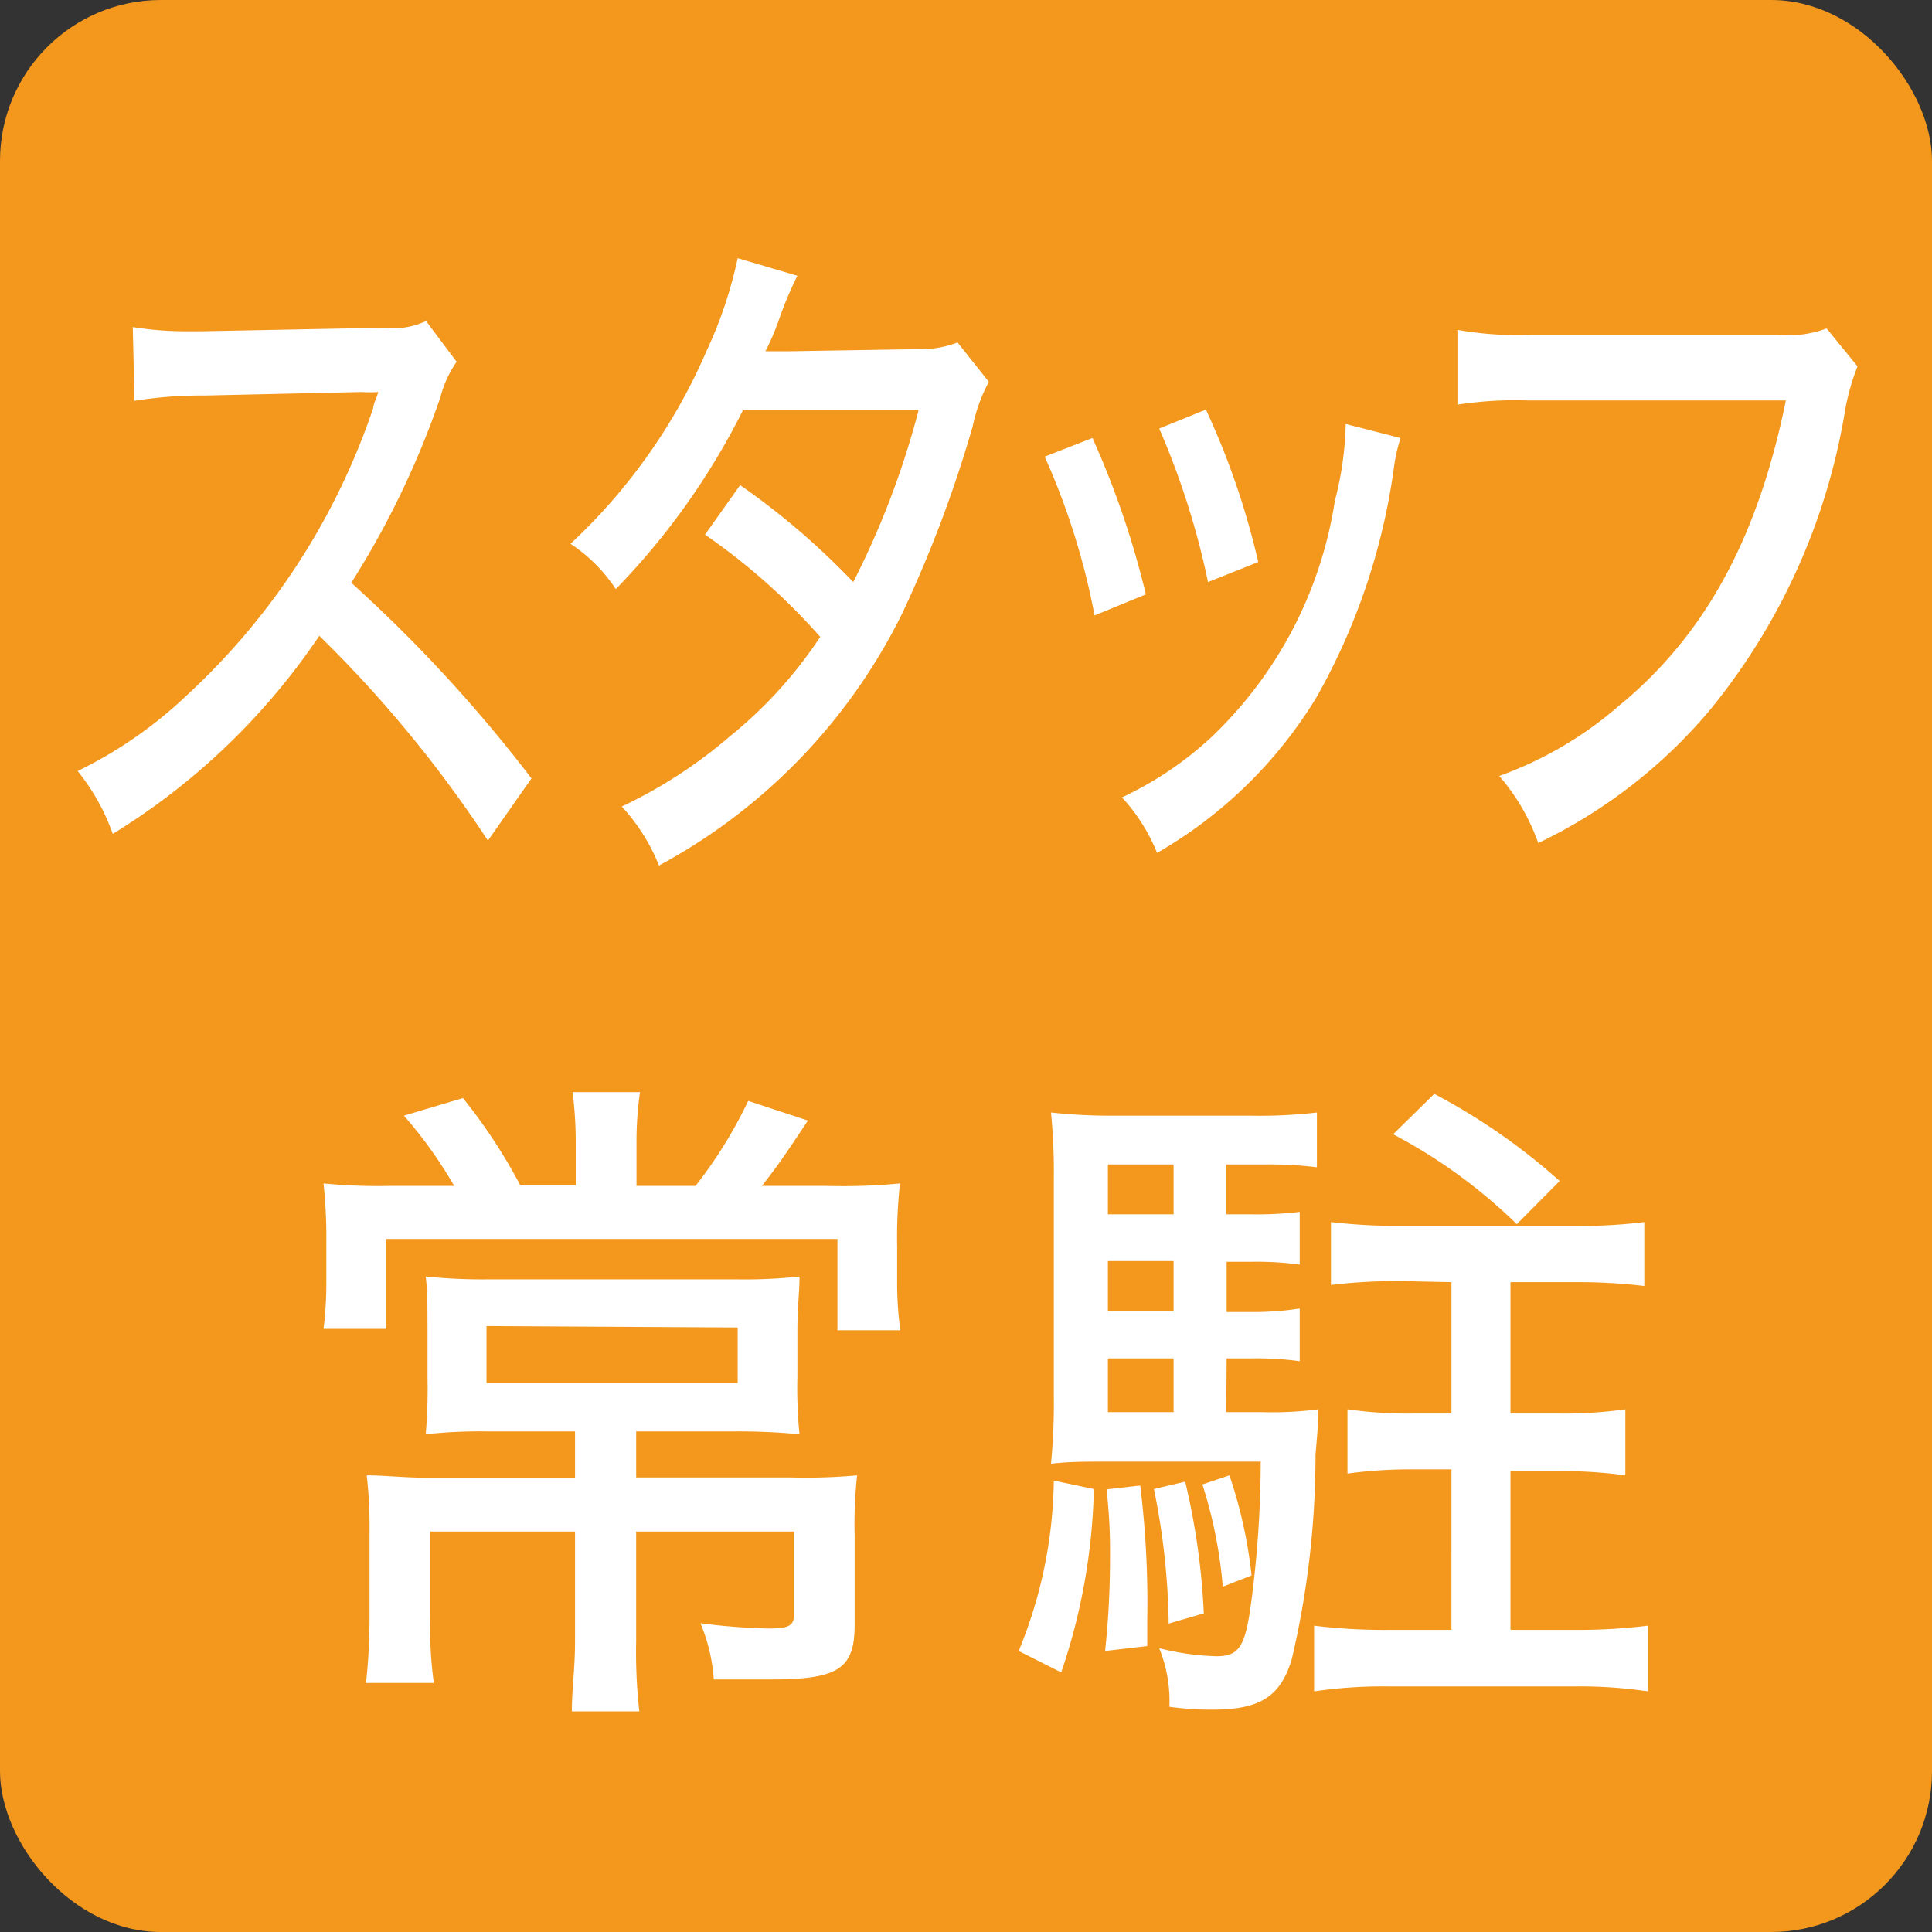 <svg xmlns="http://www.w3.org/2000/svg" width="55" height="55" viewBox="0 0 55 55"><rect x="0" y="0" width="55" height="55" fill="#333333" stroke="none"/><defs><style>.a{fill:#f3981c;}.b{fill:#fff;}</style></defs><title>statusIcon14</title><rect class="a" width="55" height="55" rx="4.58"/><path class="b" d="M13.89,23.93a35.08,35.08,0,0,0-4.8-5.83,19.2,19.2,0,0,1-5.88,5.64,6,6,0,0,0-1-1.79,12.31,12.31,0,0,0,3.09-2.14,19.68,19.68,0,0,0,5.32-8.18,1,1,0,0,1,.09-.29l.06-.18a3.7,3.7,0,0,1-.48,0l-4.46.1a12,12,0,0,0-2,.15l-.05-2.1a9.2,9.2,0,0,0,1.59.12h.41l5.13-.1a2.24,2.24,0,0,0,1.22-.19L13,10.3a3.09,3.09,0,0,0-.46,1A24.85,24.85,0,0,1,10,16.59a41,41,0,0,1,5.13,5.57Z"/><path class="b" d="M22.7,7.85A10.92,10.92,0,0,0,22.21,9a6.93,6.93,0,0,1-.42,1l.63,0,3.67-.06a3,3,0,0,0,1.17-.19l.89,1.12a4.73,4.73,0,0,0-.46,1.27,35.56,35.56,0,0,1-2,5.31,16.38,16.38,0,0,1-6.93,7.19,5.46,5.46,0,0,0-1.06-1.68,13.61,13.61,0,0,0,3.08-2,12.45,12.45,0,0,0,2.57-2.83,18,18,0,0,0-3.28-2.91l1-1.41a21.06,21.06,0,0,1,3.22,2.76,24.16,24.16,0,0,0,1.86-4.89l-5,0a20.32,20.32,0,0,1-3.62,5.09,4.52,4.52,0,0,0-1.29-1.29A16.33,16.33,0,0,0,20.11,10,12.28,12.28,0,0,0,21,7.35Z"/><path class="b" d="M31.1,12.47a25,25,0,0,1,1.52,4.45l-1.46.6A20.2,20.2,0,0,0,29.74,13Zm8.77,0a5.1,5.1,0,0,0-.2.93,18.31,18.31,0,0,1-2.18,6.43,12.71,12.71,0,0,1-4.55,4.45,5.21,5.21,0,0,0-1-1.58A9.91,9.91,0,0,0,34.47,21,11.74,11.74,0,0,0,38,14.26a9.33,9.33,0,0,0,.31-2.19Zm-5.54-.81A22,22,0,0,1,35.82,16l-1.43.57A22.46,22.46,0,0,0,33,12.2Z"/><path class="b" d="M52.88,10.43a6.38,6.38,0,0,0-.37,1.35,18.07,18.07,0,0,1-3.83,8.43A14.62,14.62,0,0,1,43.79,24a5.91,5.91,0,0,0-1.11-1.91,10.7,10.7,0,0,0,3.41-2c2.44-2,3.95-4.76,4.75-8.69H43.49a10.76,10.76,0,0,0-2,.12V9.39a9.51,9.51,0,0,0,2.07.14h7.07A3.06,3.06,0,0,0,52,9.35Z"/><path class="b" d="M16.39,32.47a11.28,11.28,0,0,0-.09-1.38h1.92a9.79,9.79,0,0,0-.1,1.4v1.27H19.8a12.9,12.9,0,0,0,1.5-2.42l1.7.56c-.79,1.19-.87,1.29-1.31,1.86h1.83a17.08,17.08,0,0,0,2.1-.07,14.28,14.28,0,0,0-.08,1.79v1.13a10.09,10.09,0,0,0,.09,1.26H23.84v-2.6H11v2.56H9.21a10.34,10.34,0,0,0,.08-1.29V35.36a14.49,14.49,0,0,0-.08-1.67,16.32,16.32,0,0,0,1.92.07h1.8a12.61,12.61,0,0,0-1.43-2l1.68-.5a15.58,15.58,0,0,1,1.63,2.48h1.58Zm-2.48,8.28a14.28,14.28,0,0,0-1.79.08,15.33,15.33,0,0,0,.05-1.62V37.89c0-.64,0-1.14-.05-1.55a16.19,16.19,0,0,0,1.83.08h7a14.63,14.63,0,0,0,1.81-.08c0,.49-.06.83-.06,1.57v1.3a13.14,13.14,0,0,0,.06,1.62,18.35,18.35,0,0,0-1.91-.08H18.11v1.31h4.41A16.08,16.08,0,0,0,24.4,42a13,13,0,0,0-.07,1.73v2.52c0,1.27-.47,1.56-2.41,1.56-.54,0-.62,0-1.6,0a5,5,0,0,0-.38-1.6,17.44,17.44,0,0,0,1.92.15c.62,0,.75-.08.75-.44V43.6h-4.5v3.12a15.18,15.18,0,0,0,.09,2H16.28c0-.64.09-1.22.09-2V43.6H12.25V46a11.6,11.6,0,0,0,.1,1.91H10.42a17.33,17.33,0,0,0,.1-1.95V43.62A12.74,12.74,0,0,0,10.44,42c.5,0,1.1.07,1.81.07h4.12V40.75Zm-.06-3v1.62H21V37.79Z"/><path class="b" d="M31.14,42.39a17.3,17.3,0,0,1-.93,5.22L29,47a13.13,13.13,0,0,0,1-4.85Zm3.77-2.19h1a10,10,0,0,0,1.62-.08c0,.31,0,.38-.08,1.29a25.4,25.4,0,0,1-.67,5.8c-.31,1.07-.89,1.46-2.25,1.46-.31,0-.6,0-1.24-.08A4,4,0,0,0,33,46.92a7.36,7.36,0,0,0,1.62.23c.66,0,.83-.27,1-1.54a31,31,0,0,0,.27-4H31.35c-.5,0-.91,0-1.43.06A18.22,18.22,0,0,0,30,39.71V33.55a17.15,17.15,0,0,0-.08-1.88,15.52,15.52,0,0,0,1.87.09h3.79a13.86,13.86,0,0,0,1.91-.09v1.56a11,11,0,0,0-1.5-.08H34.91v1.42h.71A10.42,10.42,0,0,0,37,34.5V36a9.19,9.19,0,0,0-1.37-.08h-.71v1.43h.71A8.37,8.37,0,0,0,37,37.25v1.5a9.19,9.19,0,0,0-1.37-.08h-.71Zm-2.45,2.09a27,27,0,0,1,.2,3.78c0,.12,0,.44,0,.79L31.46,47a25,25,0,0,0,.14-2.69,15.08,15.08,0,0,0-.1-1.91Zm.95-9.14H31.54v1.42h1.87Zm0,2.75H31.54v1.43h1.87Zm-1.87,2.77V40.2h1.87V38.67Zm2.2,3.51a20,20,0,0,1,.53,3.75l-1,.29a20.29,20.29,0,0,0-.42-3.83ZM35,42a13.31,13.31,0,0,1,.63,2.85l-.82.32a13,13,0,0,0-.58-2.91Zm4.89-5.53a15.71,15.71,0,0,0-2,.11V34.79a16.7,16.7,0,0,0,2,.11h5a14.75,14.75,0,0,0,1.92-.11v1.82a15.7,15.7,0,0,0-1.9-.11H43v3.74h1.38a12.4,12.4,0,0,0,1.89-.12V42a13.15,13.15,0,0,0-1.89-.12H43V46.4h1.81a16.43,16.43,0,0,0,2.1-.12v1.87a13.1,13.1,0,0,0-2.1-.14H39.53a13.36,13.36,0,0,0-2.12.14V46.28a16.53,16.53,0,0,0,2.12.12h1.79V41.83H40.24a13,13,0,0,0-1.88.12V40.12a12.15,12.15,0,0,0,1.86.12h1.1V36.5Zm3.29-1.62a15.07,15.07,0,0,0-3.52-2.56l1.17-1.15a17.75,17.75,0,0,1,3.57,2.48Z"/></svg>